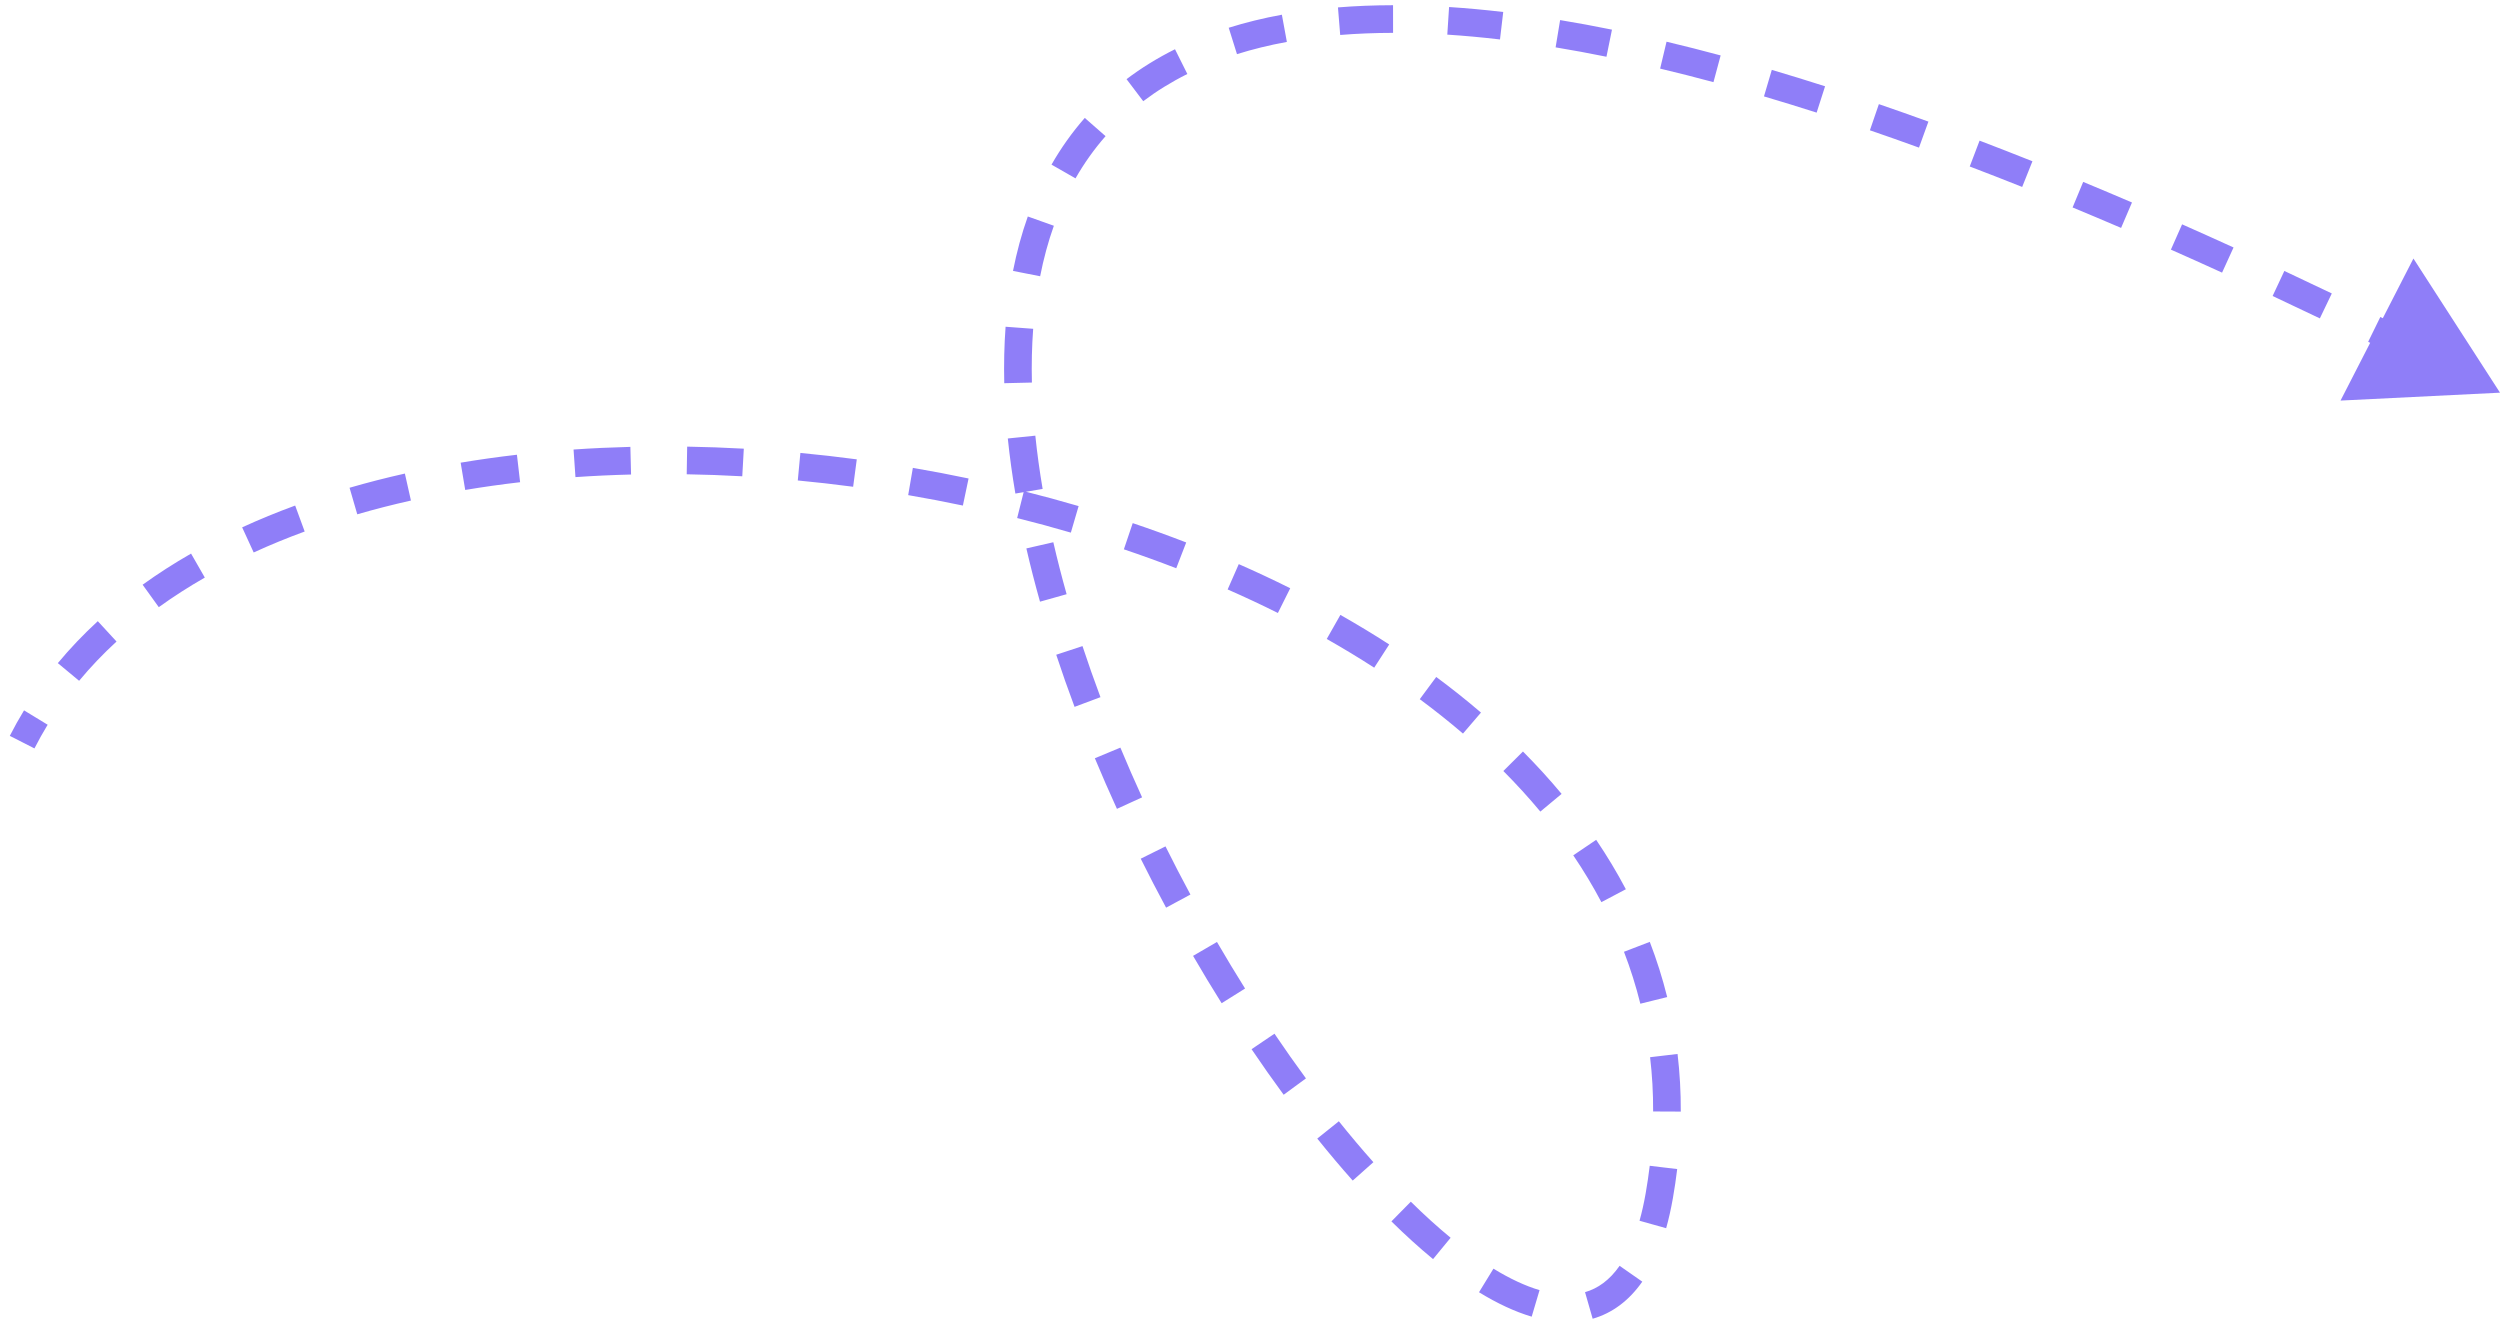 <?xml version="1.0" encoding="UTF-8"?> <svg xmlns="http://www.w3.org/2000/svg" width="226" height="120" viewBox="0 0 226 120" fill="none"><path d="M150 108.089L148.769 107.873L148.769 107.873L150 108.089ZM226 35.498L211.584 36.212L218.174 23.37L226 35.498ZM2 67.089L0.886 66.522C1.287 65.735 1.717 64.967 2.173 64.217L3.241 64.867L4.308 65.517C3.884 66.214 3.486 66.927 3.114 67.657L2 67.089ZM6.189 60.745L5.228 59.946C6.338 58.61 7.546 57.346 8.841 56.154L9.688 57.074L10.534 57.994C9.316 59.114 8.187 60.297 7.151 61.544L6.189 60.745ZM13.624 53.873L12.893 52.859C14.283 51.857 15.745 50.919 17.272 50.044L17.894 51.128L18.515 52.212C17.059 53.047 15.67 53.939 14.355 54.887L13.624 53.873ZM22.412 48.808L21.89 47.672C23.438 46.962 25.037 46.305 26.683 45.702L27.113 46.875L27.543 48.049C25.957 48.631 24.418 49.262 22.933 49.944L22.412 48.808ZM31.948 45.293L31.6 44.093C33.233 43.619 34.901 43.192 36.601 42.81L36.875 44.03L37.149 45.249C35.497 45.62 33.878 46.035 32.297 46.493L31.948 45.293ZM41.849 43.059L41.643 41.826C43.315 41.546 45.013 41.307 46.73 41.108L46.874 42.35L47.018 43.592C45.341 43.786 43.685 44.019 42.055 44.292L41.849 43.059ZM51.935 41.884L51.849 40.637C53.547 40.52 55.26 40.441 56.986 40.397L57.017 41.647L57.048 42.897C55.358 42.939 53.681 43.017 52.021 43.131L51.935 41.884ZM62.099 41.625L62.12 40.375C63.819 40.403 65.528 40.465 67.24 40.56L67.171 41.809L67.101 43.057C65.421 42.963 63.745 42.902 62.079 42.875L62.099 41.625ZM72.237 42.19L72.355 40.945C74.054 41.106 75.754 41.299 77.453 41.525L77.288 42.764L77.124 44.003C75.456 43.782 73.787 43.592 72.12 43.434L72.237 42.19ZM82.311 43.527L82.522 42.295C84.207 42.583 85.887 42.904 87.559 43.255L87.302 44.478L87.045 45.702C85.404 45.356 83.754 45.042 82.1 44.759L82.311 43.527ZM92.255 45.619L92.558 44.406C94.221 44.823 95.871 45.271 97.507 45.75L97.156 46.949L96.805 48.149C95.201 47.679 93.582 47.24 91.951 46.831L92.255 45.619ZM101.998 48.474L102.398 47.29C104.03 47.841 105.642 48.424 107.233 49.038L106.782 50.204L106.332 51.37C104.776 50.769 103.197 50.198 101.598 49.659L101.998 48.474ZM111.482 52.142L111.985 50.997C113.564 51.691 115.116 52.418 116.637 53.177L116.079 54.295L115.521 55.414C114.037 54.673 112.522 53.964 110.979 53.286L111.482 52.142ZM120.554 56.676L121.171 55.588C122.681 56.444 124.153 57.334 125.585 58.259L124.907 59.309L124.228 60.359C122.839 59.461 121.408 58.596 119.938 57.763L120.554 56.676ZM129.091 62.201L129.835 61.197C131.234 62.233 132.584 63.307 133.88 64.417L133.066 65.366L132.253 66.315C131.004 65.245 129.701 64.209 128.347 63.206L129.091 62.201ZM136.789 68.817L137.676 67.936C138.907 69.174 140.073 70.451 141.169 71.768L140.208 72.567L139.247 73.367C138.201 72.109 137.085 70.887 135.903 69.699L136.789 68.817ZM143.259 76.621L144.294 75.92C145.273 77.368 146.17 78.857 146.977 80.387L145.871 80.971L144.766 81.554C144.003 80.107 143.153 78.696 142.223 77.321L143.259 76.621ZM147.974 85.593L149.14 85.144C149.765 86.768 150.291 88.432 150.714 90.135L149.5 90.435L148.287 90.736C147.89 89.135 147.395 87.57 146.807 86.041L147.974 85.593ZM150.409 95.425L151.651 95.278C151.852 96.982 151.951 98.719 151.943 100.488L150.693 100.482L149.443 100.477C149.451 98.808 149.357 97.173 149.168 95.572L150.409 95.425ZM150.377 105.535L151.618 105.683C151.514 106.55 151.386 107.424 151.231 108.305L150 108.089L148.769 107.873C148.915 107.037 149.038 106.208 149.136 105.386L150.377 105.535ZM150 108.089L151.231 108.305C151.061 109.279 150.857 110.187 150.62 111.03L149.417 110.693L148.213 110.355C148.425 109.601 148.611 108.775 148.769 107.873L150 108.089ZM147.438 115.146L148.463 115.861C147.266 117.576 145.754 118.704 143.977 119.215L143.632 118.013L143.287 116.812C144.443 116.479 145.5 115.738 146.412 114.43L147.438 115.146ZM138.82 117.827L138.465 119.026C136.924 118.569 135.327 117.815 133.702 116.819L134.355 115.753L135.008 114.687C136.498 115.6 137.894 116.249 139.175 116.629L138.82 117.827ZM130.342 112.858L129.548 113.824C128.308 112.803 127.05 111.662 125.783 110.414L126.66 109.523L127.538 108.633C128.758 109.836 129.961 110.926 131.137 111.893L130.342 112.858ZM123.22 105.893L122.286 106.724C121.218 105.524 120.148 104.256 119.081 102.927L120.056 102.145L121.031 101.362C122.073 102.66 123.115 103.896 124.154 105.062L123.22 105.893ZM117.05 98.226L116.043 98.966C115.067 97.637 114.098 96.262 113.141 94.847L114.177 94.146L115.212 93.446C116.152 94.836 117.102 96.184 118.058 97.487L117.05 98.226ZM111.495 90.026L110.436 90.69C109.56 89.293 108.698 87.865 107.853 86.41L108.934 85.782L110.014 85.154C110.846 86.585 111.694 87.989 112.554 89.363L111.495 90.026ZM106.515 81.46L105.414 82.052C104.63 80.596 103.865 79.12 103.122 77.626L104.241 77.07L105.361 76.513C106.091 77.982 106.844 79.434 107.615 80.867L106.515 81.46ZM102.109 72.6L100.972 73.12C100.28 71.605 99.613 70.079 98.975 68.545L100.129 68.065L101.283 67.585C101.91 69.092 102.565 70.592 103.246 72.081L102.109 72.6ZM98.311 63.462L97.14 63.9C96.554 62.332 96 60.76 95.483 59.189L96.67 58.798L97.857 58.407C98.364 59.946 98.907 61.486 99.482 63.024L98.311 63.462ZM95.22 54.054L94.016 54.392C93.563 52.781 93.151 51.174 92.784 49.577L94.002 49.298L95.221 49.018C95.578 50.573 95.98 52.141 96.423 53.715L95.22 54.054ZM93.022 44.409L91.79 44.618C91.504 42.941 91.275 41.279 91.106 39.639L92.35 39.511L93.593 39.384C93.756 40.965 93.977 42.572 94.254 44.199L93.022 44.409ZM92.034 34.612L90.785 34.642C90.744 32.906 90.782 31.201 90.905 29.537L92.152 29.63L93.399 29.723C93.281 31.299 93.245 32.921 93.284 34.583L92.034 34.612ZM92.802 24.732L91.576 24.491C91.91 22.791 92.353 21.148 92.914 19.57L94.091 19.989L95.269 20.408C94.753 21.86 94.341 23.384 94.029 24.973L92.802 24.732ZM96.141 15.502L95.056 14.882C95.915 13.38 96.915 11.968 98.064 10.66L99.004 11.485L99.943 12.309C98.908 13.488 98.005 14.762 97.226 16.124L96.141 15.502ZM102.594 8.152L101.839 7.155C103.169 6.149 104.628 5.245 106.22 4.451L106.778 5.57L107.336 6.688C105.877 7.416 104.55 8.239 103.348 9.149L102.594 8.152ZM111.449 3.702L111.075 2.509C112.585 2.036 114.186 1.641 115.881 1.329L116.107 2.559L116.333 3.788C114.732 4.083 113.23 4.454 111.823 4.895L111.449 3.702ZM121.053 1.915L120.952 0.669C122.541 0.54 124.2 0.474 125.931 0.471L125.933 1.721L125.934 2.971C124.265 2.973 122.673 3.038 121.154 3.161L121.053 1.915ZM130.916 1.883L130.997 0.635C132.575 0.737 134.206 0.886 135.891 1.084L135.745 2.326L135.599 3.567C133.955 3.374 132.368 3.229 130.836 3.13L130.916 1.883ZM140.831 3.048L141.035 1.815C142.557 2.066 144.119 2.354 145.722 2.68L145.473 3.905L145.224 5.13C143.65 4.81 142.118 4.528 140.627 4.281L140.831 3.048ZM150.366 4.986L150.655 3.77C152.248 4.149 153.878 4.562 155.546 5.011L155.222 6.218L154.897 7.425C153.251 6.982 151.644 6.575 150.076 6.202L150.366 4.986ZM159.817 7.516L160.171 6.317C161.744 6.782 163.349 7.276 164.987 7.8L164.605 8.991L164.224 10.181C162.604 9.662 161.017 9.174 159.463 8.715L159.817 7.516ZM169.445 10.596L169.851 9.414C171.319 9.918 172.811 10.444 174.328 10.994L173.902 12.169L173.476 13.345C171.972 12.799 170.493 12.278 169.039 11.779L169.445 10.596ZM178.509 13.883L178.954 12.714C180.521 13.312 182.114 13.933 183.732 14.578L183.269 15.739L182.805 16.9C181.199 16.259 179.619 15.643 178.064 15.051L178.509 13.883ZM187.841 17.599L188.32 16.444C189.77 17.046 191.241 17.666 192.731 18.305L192.238 19.454L191.746 20.603C190.264 19.968 188.803 19.351 187.362 18.754L187.841 17.599ZM196.756 21.423L197.262 20.28C198.792 20.958 200.342 21.655 201.913 22.371L201.394 23.508L200.875 24.646C199.313 23.933 197.771 23.24 196.25 22.566L196.756 21.423ZM205.975 25.626L206.505 24.494C207.919 25.157 209.349 25.835 210.795 26.528L210.255 27.655L209.714 28.783C208.275 28.092 206.852 27.418 205.444 26.758L205.975 25.626ZM214.632 29.778L215.182 28.655C216.66 29.38 218.154 30.12 219.665 30.876L219.105 31.994L218.546 33.112C217.041 32.359 215.553 31.622 214.081 30.9L214.632 29.778Z" fill="#8F7EF8"></path></svg> 
